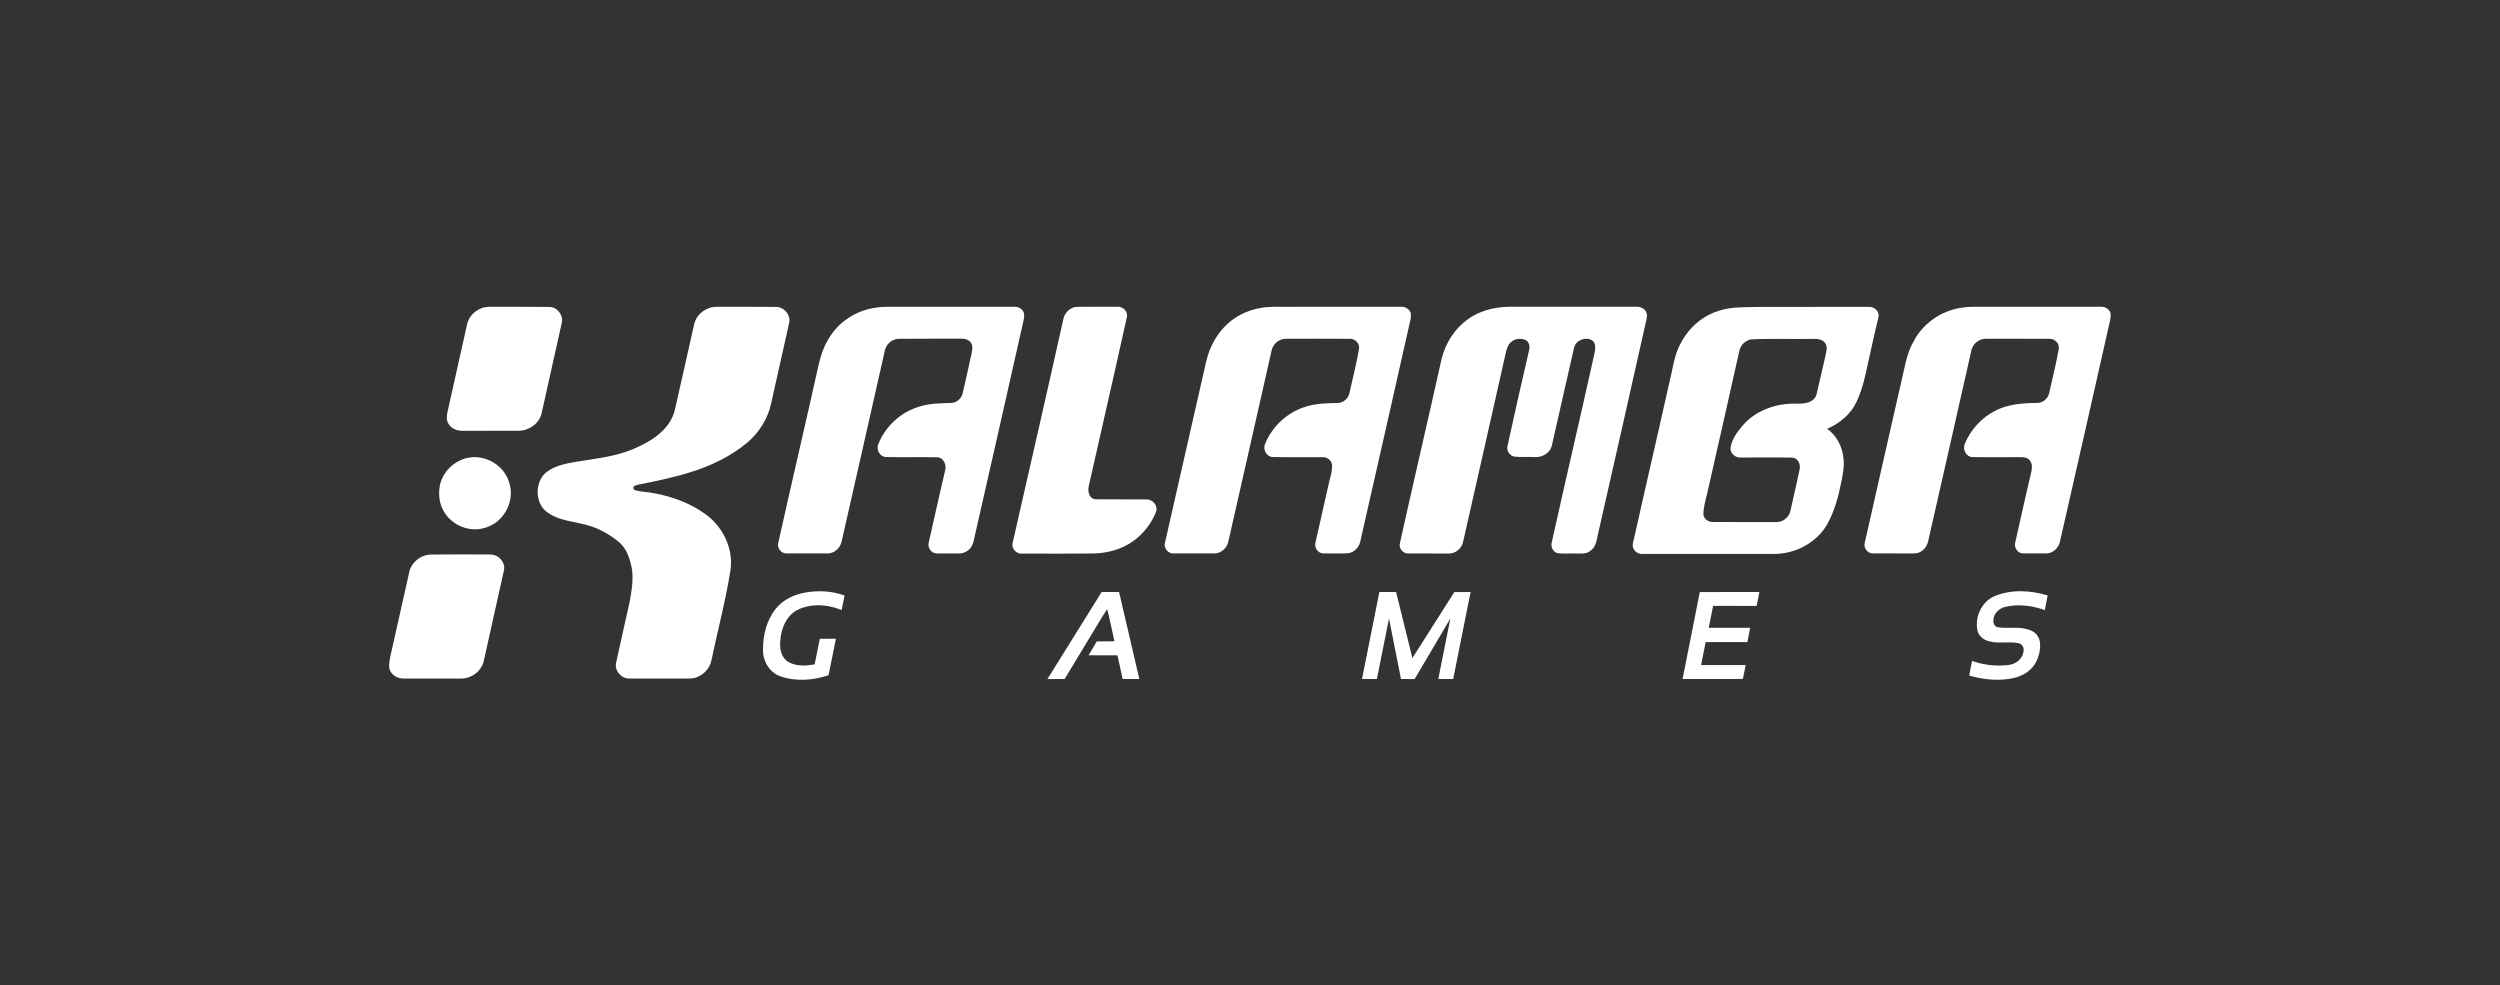 <svg width="378" height="149" viewBox="0 0 378 149" fill="none" xmlns="http://www.w3.org/2000/svg">
<rect x="0" y="0" width="378" height="149" fill="#333333" stroke="none"/>
<g clip-path="url(#clip0_10221_45553)">
<path d="M65.19 83.85C67.93 83.806 70.672 83.829 73.412 83.836C73.951 83.841 74.523 83.784 75.019 84.042C75.821 84.411 76.404 85.321 76.202 86.215C75.194 90.799 74.163 95.381 73.14 99.963C72.793 101.521 71.223 102.626 69.656 102.6C66.759 102.593 63.861 102.604 60.964 102.594C59.912 102.597 58.775 101.792 58.849 100.65V100.402C58.899 99.625 59.106 98.873 59.273 98.115C60.13 94.311 60.984 90.506 61.834 86.7C62.077 85.107 63.593 83.859 65.19 83.85ZM296.666 46.517C297.808 46.326 298.97 46.395 300.122 46.387C305.995 46.386 311.869 46.392 317.742 46.383C318.309 46.375 318.871 46.731 319.088 47.259C319.174 47.597 319.128 47.953 319.077 48.294C316.564 59.526 313.996 70.748 311.447 81.972C311.212 82.927 310.298 83.739 309.287 83.678C308.15 83.679 307.013 83.687 305.877 83.674C305.123 83.675 304.539 82.865 304.677 82.147C305.49 78.588 306.257 75.017 307.11 71.466C307.235 70.881 307.333 70.19 306.953 69.677C306.663 69.256 306.126 69.115 305.642 69.121C303.174 69.11 300.706 69.154 298.238 69.107C297.279 69.092 296.71 67.933 297.072 67.103C297.967 64.967 299.622 63.146 301.693 62.099C303.63 61.089 305.854 60.946 307.997 60.926C308.851 60.946 309.65 60.288 309.828 59.458C310.309 57.229 310.9 55.022 311.279 52.771C311.462 51.949 310.661 51.194 309.866 51.224C306.695 51.209 303.524 51.223 300.354 51.218C299.527 51.188 298.715 51.651 298.306 52.366C298.099 52.707 298.044 53.108 297.958 53.49C295.878 62.816 293.725 72.126 291.624 81.447C291.524 82.194 291.172 82.932 290.519 83.345C290.068 83.672 289.497 83.707 288.963 83.681C287.045 83.674 285.128 83.68 283.211 83.676C282.511 83.715 281.896 83.055 281.907 82.371C281.926 82.099 282.002 81.836 282.062 81.572C283.813 73.718 285.639 65.88 287.407 58.03C287.953 55.815 288.224 53.469 289.413 51.473C290.862 48.793 293.652 46.919 296.666 46.517ZM264.708 51.318C263.917 51.499 263.233 52.124 263.02 52.911C261.423 60.132 259.767 67.339 258.138 74.553C257.884 75.618 257.554 76.684 257.555 77.788C257.607 78.448 258.273 78.907 258.899 78.928C261.95 78.945 265 78.924 268.051 78.939C268.439 78.937 268.844 78.978 269.221 78.847C269.959 78.616 270.571 77.978 270.719 77.211C271.174 75.096 271.691 72.994 272.122 70.874C272.257 70.151 271.804 69.222 270.995 69.195C268.369 69.134 265.741 69.194 263.116 69.177C262.341 69.195 261.561 68.501 261.657 67.697C261.846 66.448 262.608 65.388 263.405 64.446C265.213 62.253 268.069 61.122 270.867 61.036C271.86 61.014 272.925 61.142 273.838 60.66C274.27 60.434 274.595 60.014 274.686 59.532C275.144 57.597 275.591 55.657 276.027 53.717C276.131 53.125 276.361 52.434 275.977 51.894C275.584 51.305 274.807 51.22 274.159 51.241C271.01 51.307 267.852 51.151 264.708 51.318ZM261.589 46.605C263.149 46.384 264.729 46.461 266.299 46.406C271.777 46.4 277.253 46.411 282.729 46.4C283.412 46.421 284.06 47.023 284.055 47.722C284.028 48.04 283.924 48.344 283.856 48.654C283.206 51.348 282.654 54.062 282.031 56.762C281.705 58.147 281.31 59.527 280.677 60.805C279.819 62.669 278.12 64.025 276.271 64.833C277.759 65.885 278.608 67.662 278.752 69.454C278.875 70.604 278.619 71.744 278.409 72.868C277.965 75.086 277.379 77.311 276.256 79.29C274.706 82.007 271.616 83.659 268.525 83.753C261.751 83.754 254.977 83.753 248.203 83.754C247.56 83.751 246.966 83.235 246.872 82.602C246.831 82.158 247.003 81.735 247.093 81.308C248.86 73.359 250.717 65.432 252.485 57.483C252.853 56.046 253.049 54.564 253.551 53.163C254.232 51.368 255.37 49.725 256.9 48.55C258.248 47.49 259.895 46.843 261.589 46.605ZM226.524 46.512C227.673 46.337 228.837 46.386 229.997 46.375C235.828 46.364 241.659 46.373 247.49 46.375C248.073 46.37 248.688 46.687 248.932 47.235C249.073 47.537 249.01 47.88 248.967 48.197C246.538 59.091 244.061 69.975 241.592 80.861C241.418 81.741 241.262 82.768 240.445 83.298C239.89 83.767 239.125 83.699 238.448 83.693C237.472 83.656 236.492 83.752 235.52 83.647C234.873 83.503 234.476 82.763 234.597 82.133C236.671 72.775 238.864 63.442 240.94 54.084C241.065 53.5 241.236 52.909 241.189 52.306C241.157 51.975 241.013 51.621 240.711 51.453C239.736 50.876 238.257 51.434 238.003 52.565C236.848 57.518 235.768 62.488 234.62 67.443C234.35 68.529 233.173 69.158 232.11 69.115C231.09 69.051 230.067 69.146 229.05 69.05C228.306 68.976 227.727 68.164 227.933 67.436C229.001 62.574 230.086 57.715 231.217 52.868C231.348 52.357 231.197 51.73 230.727 51.442C229.849 50.98 228.599 51.274 228.102 52.158C227.797 52.675 227.692 53.274 227.562 53.851C225.474 63.219 223.319 72.571 221.217 81.936C221.013 82.916 220.078 83.709 219.068 83.698C216.991 83.673 214.913 83.699 212.836 83.688C212.097 83.658 211.477 82.867 211.663 82.142C213.727 72.831 215.904 63.544 217.976 54.235C218.559 51.894 219.925 49.723 221.893 48.305C223.245 47.312 224.87 46.741 226.524 46.512ZM191.371 46.452C192.81 46.327 194.258 46.418 195.7 46.392C201.138 46.394 206.575 46.393 212.012 46.389C212.559 46.408 213.091 46.765 213.291 47.279C213.426 47.946 213.196 48.612 213.053 49.257C210.647 60.051 208.168 70.828 205.731 81.615C205.612 82.602 204.836 83.552 203.816 83.653C202.598 83.714 201.377 83.667 200.159 83.675C199.33 83.734 198.679 82.815 198.898 82.043C199.606 78.941 200.292 75.837 200.999 72.736C201.195 71.932 201.475 71.124 201.401 70.285C201.339 69.629 200.7 69.123 200.055 69.125C197.505 69.097 194.953 69.16 192.403 69.1C191.519 69.057 190.935 68.014 191.248 67.214C192.303 64.497 194.654 62.307 197.454 61.483C199.011 60.987 200.661 60.969 202.28 60.927C203.102 60.908 203.855 60.267 204.027 59.467C204.514 57.23 205.102 55.015 205.486 52.758C205.651 51.973 204.917 51.236 204.154 51.225C200.944 51.2 197.735 51.218 194.526 51.216C193.518 51.182 192.531 51.904 192.292 52.888C190.127 62.566 187.9 72.23 185.719 81.904C185.51 82.87 184.609 83.704 183.594 83.679C181.556 83.675 179.52 83.682 177.483 83.676C176.635 83.767 175.897 82.845 176.153 82.038C178.103 73.335 180.123 64.647 182.081 55.947C182.348 54.69 182.637 53.426 183.204 52.265C183.956 50.664 185.086 49.22 186.545 48.208C187.961 47.205 189.656 46.65 191.371 46.452ZM162.366 46.464C162.741 46.379 163.131 46.406 163.513 46.385C165.35 46.368 167.188 46.394 169.025 46.378C169.826 46.344 170.607 47.162 170.375 47.972C168.545 56.312 166.608 64.628 164.745 72.961C164.59 73.536 164.456 74.161 164.691 74.735C164.836 75.175 165.262 75.517 165.737 75.495C168.282 75.525 170.828 75.483 173.373 75.515C174.278 75.493 175.108 76.448 174.809 77.34C174.122 79.136 172.882 80.715 171.318 81.833C169.604 83.061 167.483 83.626 165.393 83.686C161.752 83.714 158.11 83.716 154.469 83.707C153.656 83.757 152.911 82.921 153.105 82.119C155.666 70.773 158.302 59.442 160.814 48.084C161.012 47.327 161.635 46.717 162.366 46.464ZM132.443 46.513C133.393 46.35 134.361 46.397 135.321 46.391C141.39 46.395 147.46 46.392 153.528 46.391C154.134 46.407 154.776 46.851 154.846 47.483C154.908 47.979 154.759 48.465 154.65 48.942C152.263 59.615 149.826 70.275 147.407 80.939C147.253 81.65 147.151 82.437 146.627 82.987C146.198 83.447 145.577 83.705 144.948 83.688C143.814 83.674 142.677 83.71 141.543 83.671C140.753 83.613 140.219 82.753 140.427 82.007C141.266 78.376 142.049 74.731 142.913 71.106C143.141 70.294 142.675 69.189 141.742 69.145C139.13 69.071 136.518 69.175 133.907 69.099C133.036 69.041 132.469 68.015 132.77 67.223C133.437 65.489 134.638 63.973 136.141 62.885C137.453 61.927 139.019 61.343 140.625 61.12C141.67 60.973 142.727 60.959 143.781 60.928C144.617 60.92 145.387 60.268 145.557 59.454C146.016 57.429 146.49 55.407 146.917 53.375C146.999 52.896 147.123 52.354 146.86 51.908C146.548 51.374 145.889 51.18 145.304 51.211C142.133 51.224 138.962 51.195 135.792 51.228C134.836 51.303 133.969 52.057 133.789 53.004C131.64 62.637 129.418 72.255 127.25 81.885C127.047 82.867 126.128 83.713 125.099 83.679C123.021 83.674 120.942 83.686 118.863 83.674C118.117 83.675 117.494 82.878 117.657 82.154C119.608 73.374 121.669 64.619 123.624 55.84C123.895 54.625 124.191 53.403 124.719 52.27C125.341 50.978 126.174 49.769 127.275 48.836C128.723 47.579 130.544 46.769 132.443 46.513ZM107.519 46.485C107.813 46.41 108.116 46.383 108.418 46.386C111.393 46.408 114.368 46.372 117.342 46.405C118.448 46.393 119.434 47.434 119.36 48.538C119.322 48.88 119.227 49.212 119.157 49.548C118.308 53.398 117.433 57.242 116.574 61.089C116.073 63.346 114.772 65.389 113.028 66.894C110.485 69.02 107.439 70.466 104.284 71.432C101.731 72.227 99.106 72.763 96.486 73.28C96.237 73.34 95.968 73.41 95.789 73.606C95.669 73.836 95.859 74.104 96.098 74.142C96.822 74.33 97.574 74.362 98.309 74.477C100.651 74.85 102.959 75.553 105.038 76.708C106.205 77.37 107.337 78.133 108.221 79.154C109.892 81.048 110.819 83.656 110.45 86.182C109.736 90.801 108.506 95.318 107.558 99.891C107.322 101.025 106.449 101.976 105.378 102.387C104.705 102.671 103.964 102.59 103.253 102.598C100.551 102.594 97.848 102.606 95.146 102.591C93.95 102.629 92.884 101.403 93.151 100.223C93.784 97.237 94.497 94.267 95.138 91.284C95.479 89.626 95.759 87.924 95.582 86.229C95.314 84.723 94.873 83.121 93.7 82.059C92.276 80.867 90.634 79.894 88.828 79.414C87.168 78.936 85.405 78.808 83.821 78.083C83.162 77.767 82.496 77.39 82.056 76.787C81.103 75.5 81.043 73.635 81.859 72.265C82.274 71.539 83.003 71.07 83.74 70.721C85.105 70.093 86.614 69.917 88.082 69.671C90.974 69.221 93.952 68.841 96.601 67.512C98.382 66.677 100.123 65.562 101.216 63.886C101.581 63.32 101.862 62.696 102.022 62.041C103.026 57.699 103.97 53.345 104.962 49.001C105.243 47.763 106.305 46.788 107.519 46.485ZM73.108 46.493C73.632 46.361 74.176 46.393 74.71 46.389C77.486 46.41 80.262 46.37 83.038 46.408C84.211 46.402 85.206 47.624 84.951 48.772C83.937 53.36 82.896 57.942 81.88 62.529C81.513 64.044 79.991 65.125 78.456 65.129C75.602 65.137 72.749 65.125 69.894 65.135C69.105 65.139 68.253 64.816 67.833 64.114C67.499 63.605 67.511 62.959 67.639 62.386C68.601 58.107 69.556 53.826 70.512 49.546C70.605 49.137 70.674 48.718 70.862 48.338C71.3 47.438 72.152 46.767 73.108 46.493Z" fill="white"/>
<path d="M257.007 89.526C260.011 89.498 263.016 89.522 266.019 89.511C265.896 90.216 265.735 90.913 265.601 91.616C263.408 91.603 261.215 91.617 259.022 91.607C258.798 92.712 258.578 93.817 258.356 94.921C260.446 94.92 262.535 94.921 264.625 94.921C264.478 95.64 264.34 96.361 264.205 97.082C262.102 97.079 259.998 97.071 257.895 97.088C257.673 98.245 257.434 99.399 257.208 100.555C259.453 100.556 261.699 100.552 263.944 100.557C263.799 101.256 263.662 101.956 263.527 102.656C260.484 102.681 257.442 102.667 254.401 102.663C255.261 98.282 256.166 93.911 257.007 89.526ZM205.937 102.664C206.806 98.278 207.685 93.893 208.561 89.508C209.405 89.522 210.248 89.507 211.091 89.514C211.911 92.843 212.742 96.171 213.552 99.502C215.659 96.167 217.799 92.855 219.899 89.517C220.719 89.514 221.539 89.511 222.359 89.515C221.465 93.896 220.603 98.283 219.725 102.667C218.972 102.668 218.22 102.668 217.47 102.667C218.079 99.613 218.695 96.559 219.298 93.502C217.491 96.557 215.714 99.629 213.89 102.673C213.201 102.668 212.514 102.668 211.827 102.666C211.223 99.614 210.615 96.563 210.017 93.51C209.402 96.56 208.796 99.613 208.187 102.663C207.437 102.673 206.687 102.664 205.937 102.664ZM158.37 102.675C161.094 98.283 163.839 93.904 166.568 89.514C167.445 89.514 168.322 89.517 169.201 89.508C170.222 93.896 171.247 98.281 172.268 102.668C171.425 102.667 170.582 102.668 169.74 102.667C169.483 101.473 169.218 100.281 168.964 99.088C167.508 99.073 166.052 99.089 164.596 99.079C165.003 98.379 165.432 97.692 165.822 96.983C166.714 96.952 167.608 96.983 168.502 96.962C168.135 95.343 167.814 93.712 167.411 92.102C166.738 93.067 166.171 94.107 165.543 95.104C164.019 97.622 162.491 100.138 160.975 102.66C160.107 102.682 159.238 102.657 158.37 102.675ZM301.393 90.22C303.97 89.063 306.949 89.237 309.606 90.026C309.472 90.768 309.324 91.506 309.178 92.245C307.216 91.55 305.034 91.26 303.001 91.809C302.162 92.088 301.414 92.836 301.408 93.763C301.323 94.228 301.598 94.773 302.095 94.85C303.493 95.048 304.927 94.765 306.315 95.082C306.995 95.235 307.698 95.538 308.08 96.154C308.476 96.725 308.524 97.451 308.437 98.121C308.321 99.247 307.876 100.37 307.055 101.168C306.151 102.062 304.896 102.506 303.655 102.66C301.681 102.952 299.658 102.69 297.75 102.145C297.879 101.404 298.018 100.665 298.177 99.93C299.621 100.447 301.166 100.682 302.7 100.622C303.405 100.586 304.153 100.562 304.776 100.184C305.484 99.797 305.981 99.032 305.98 98.217C305.965 97.785 305.674 97.343 305.233 97.26C303.784 96.937 302.277 97.348 300.834 96.985C300.013 96.812 299.23 96.244 299.008 95.405C298.554 93.414 299.532 91.128 301.393 90.22ZM121.869 89.574C123.81 89.246 125.845 89.363 127.702 90.042C127.542 90.771 127.399 91.505 127.258 92.241C125.589 91.559 123.71 91.294 121.943 91.721C120.997 91.952 120.058 92.372 119.409 93.122C118.326 94.348 117.938 96.042 117.958 97.644C117.977 98.59 118.362 99.612 119.223 100.094C120.413 100.787 121.866 100.68 123.172 100.461C123.439 99.166 123.692 97.87 123.956 96.575C124.766 96.573 125.577 96.575 126.387 96.577C126.014 98.417 125.669 100.261 125.269 102.094C122.981 102.862 120.439 103.076 118.124 102.296C116.364 101.769 115.265 99.9 115.375 98.112C115.364 95.968 115.934 93.758 117.279 92.056C118.399 90.655 120.124 89.856 121.869 89.574ZM70.903 69.193C72.586 68.887 74.367 69.505 75.59 70.68C76.579 71.603 77.147 72.925 77.234 74.266C77.323 75.92 76.601 77.585 75.369 78.685C74.575 79.405 73.546 79.836 72.491 79.993C70.398 80.269 68.189 79.193 67.137 77.359C66.413 76.205 66.272 74.771 66.496 73.45C66.908 71.304 68.755 69.555 70.903 69.193Z" fill="white"/>
</g>
<defs>
<clipPath id="clip0_10221_45553">
<rect width="260.303" height="56.618" fill="white" transform="translate(58.849 46.191)"/>
</clipPath>
</defs>
</svg>

